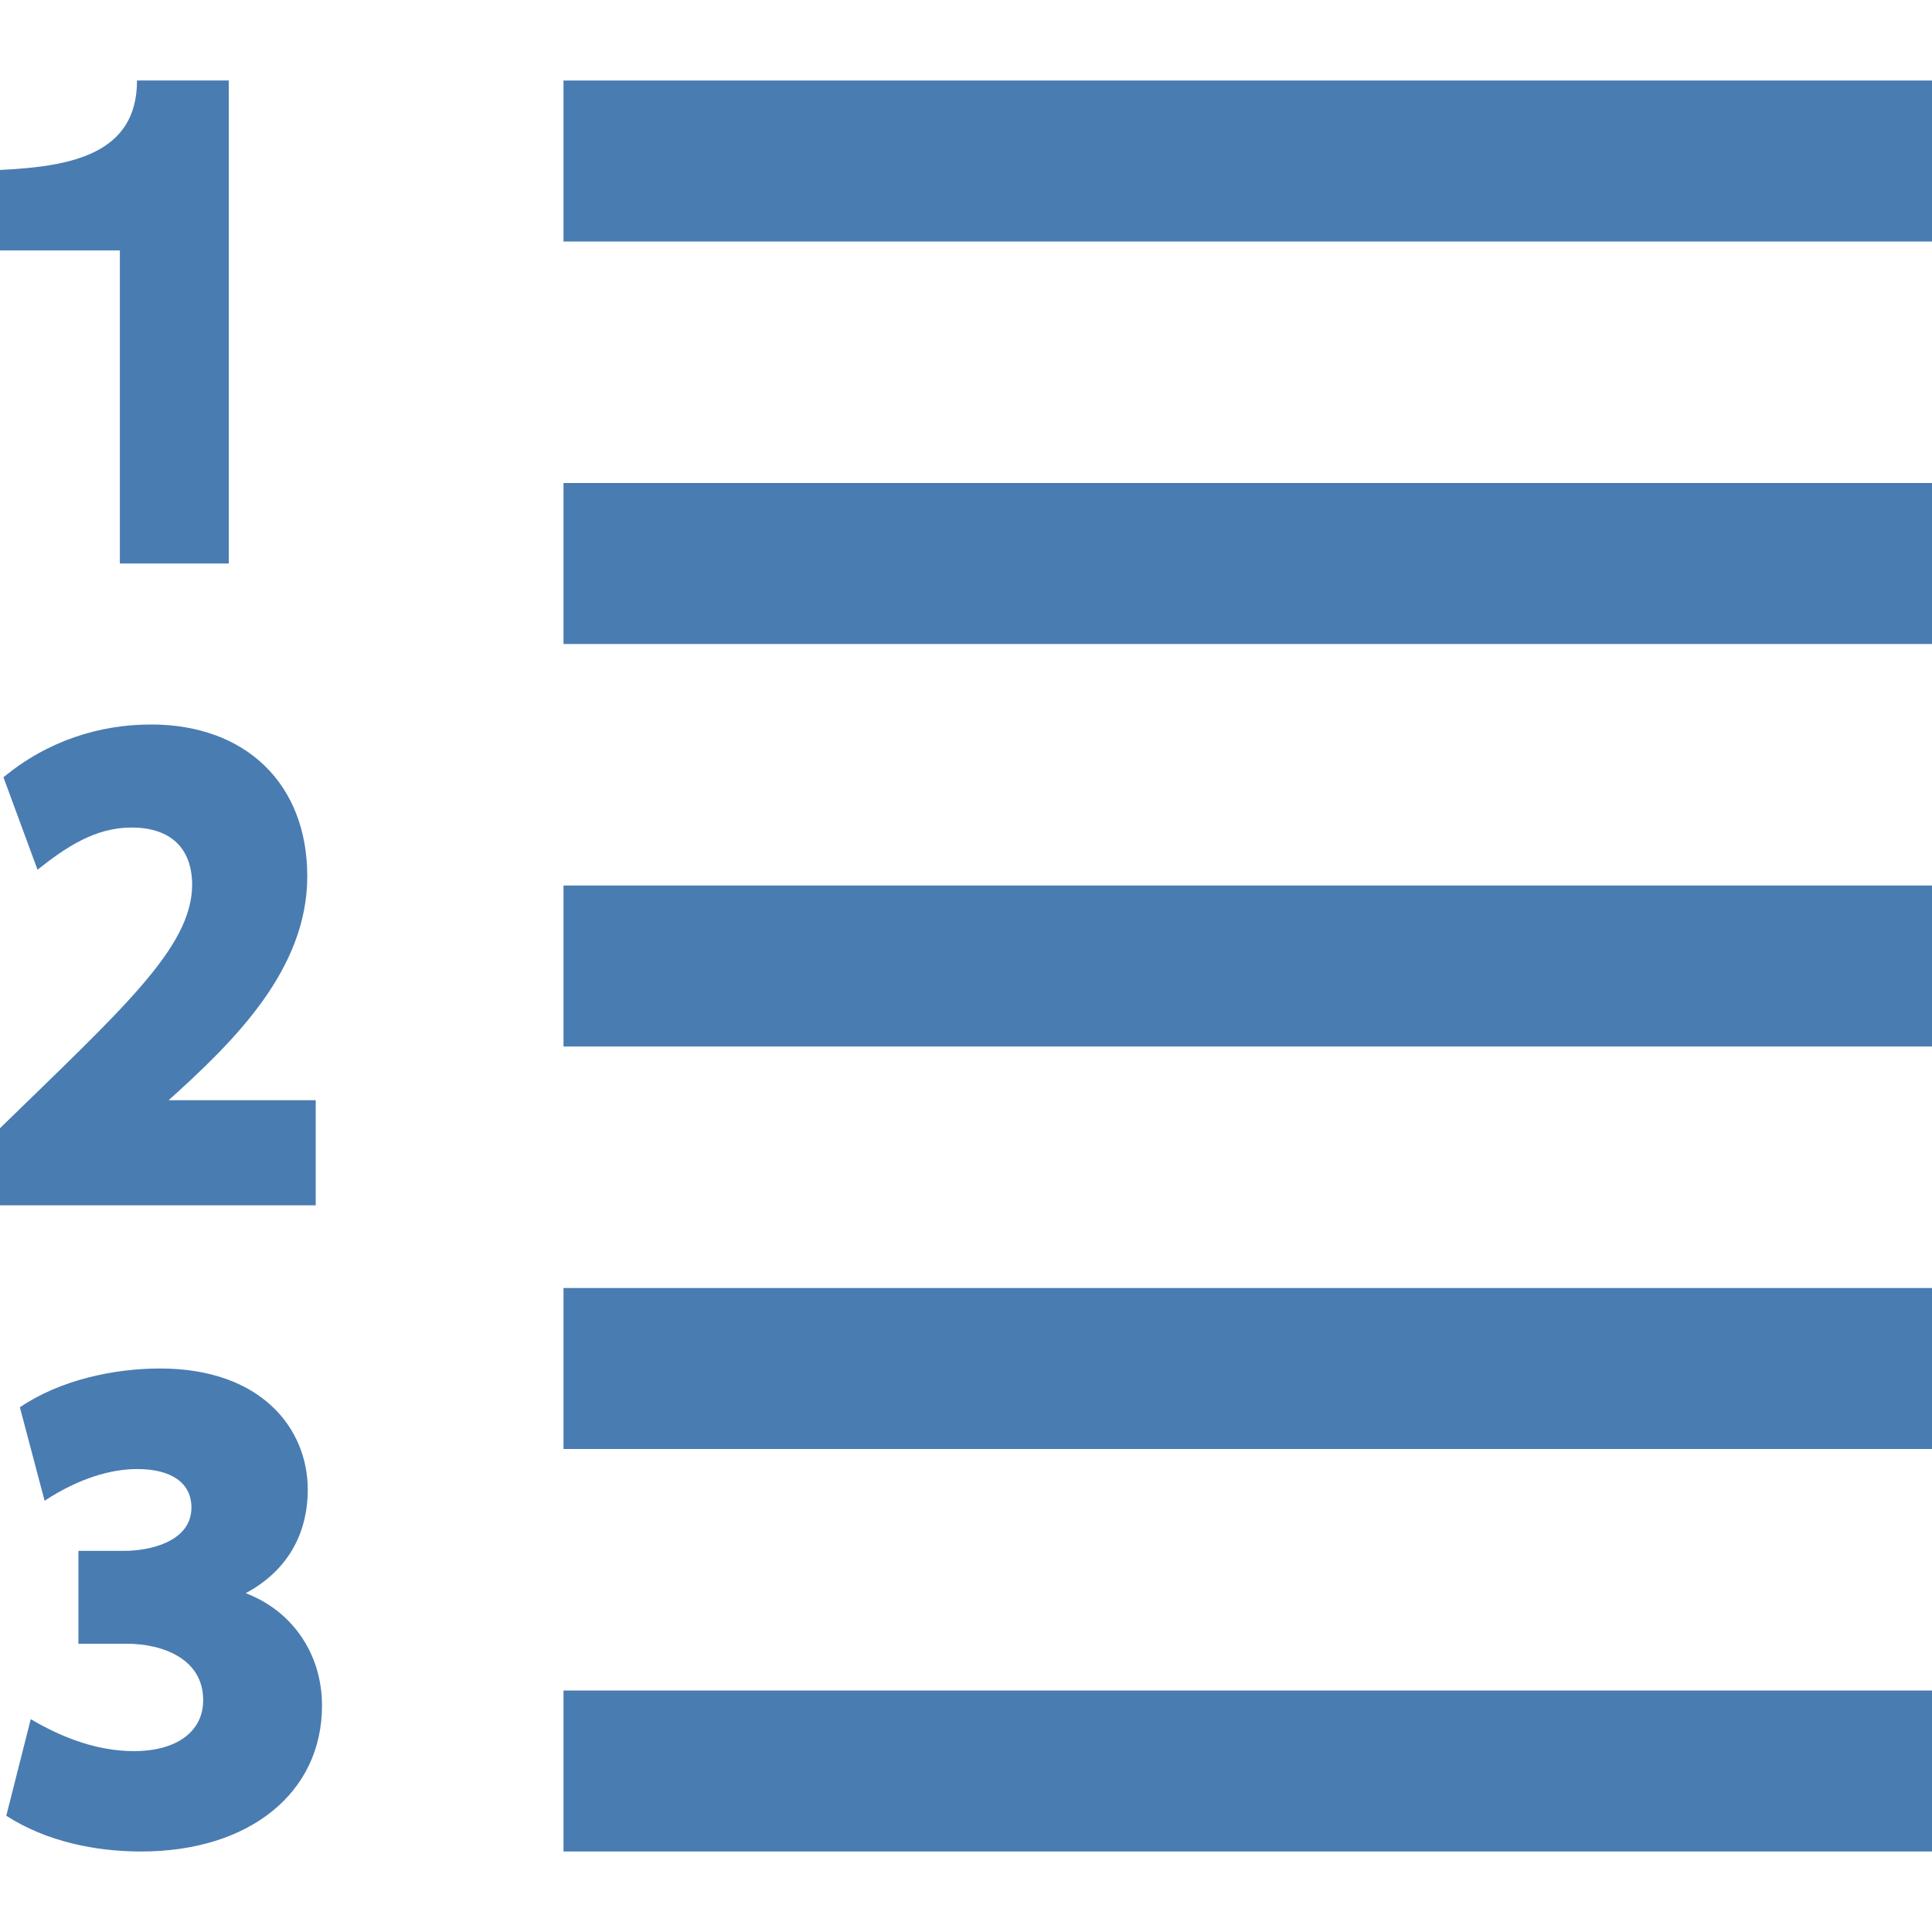 <svg xmlns="http://www.w3.org/2000/svg" width="24" height="24" viewBox="0 0 24 24"><path fill="#497CB1" d="M7 1h17v2h-17v-2zm0 7h17v-2h-17v2zm0 5h17v-2h-17v2zm0 5h17v-2h-17v2zm0 5h17v-2h-17v2zm-5.511-16h1.353v-6h-1.14c0 .91-.809 1.07-1.702 1.111v1h1.489v3.889zm2.433 6.667h-1.827c.823-.74 1.722-1.627 1.722-2.782 0-1.145-.762-1.885-1.941-1.885-.642 0-1.288.204-1.833.656l.423 1.148c.352-.279.715-.524 1.167-.524.486 0 .754.255.754.717-.008.774-.858 1.527-2.387 3.018v.958h3.922v-1.306zm-.87 6.124c.499-.266.771-.715.771-1.288 0-.748-.568-1.503-1.836-1.503-.571 0-1.241.142-1.74.482l.307 1.161c.432-.284.831-.394 1.15-.394.428 0 .674.174.674.478 0 .425-.52.538-.827.538h-.577v1.154h.601c.438 0 .949.183.949.701 0 .39-.329.633-.86.633-.451 0-.887-.163-1.282-.397l-.304 1.2c.5.322 1.11.444 1.675.444 1.344 0 2.247-.728 2.247-1.812 0-.646-.371-1.178-.948-1.397z"/></svg>